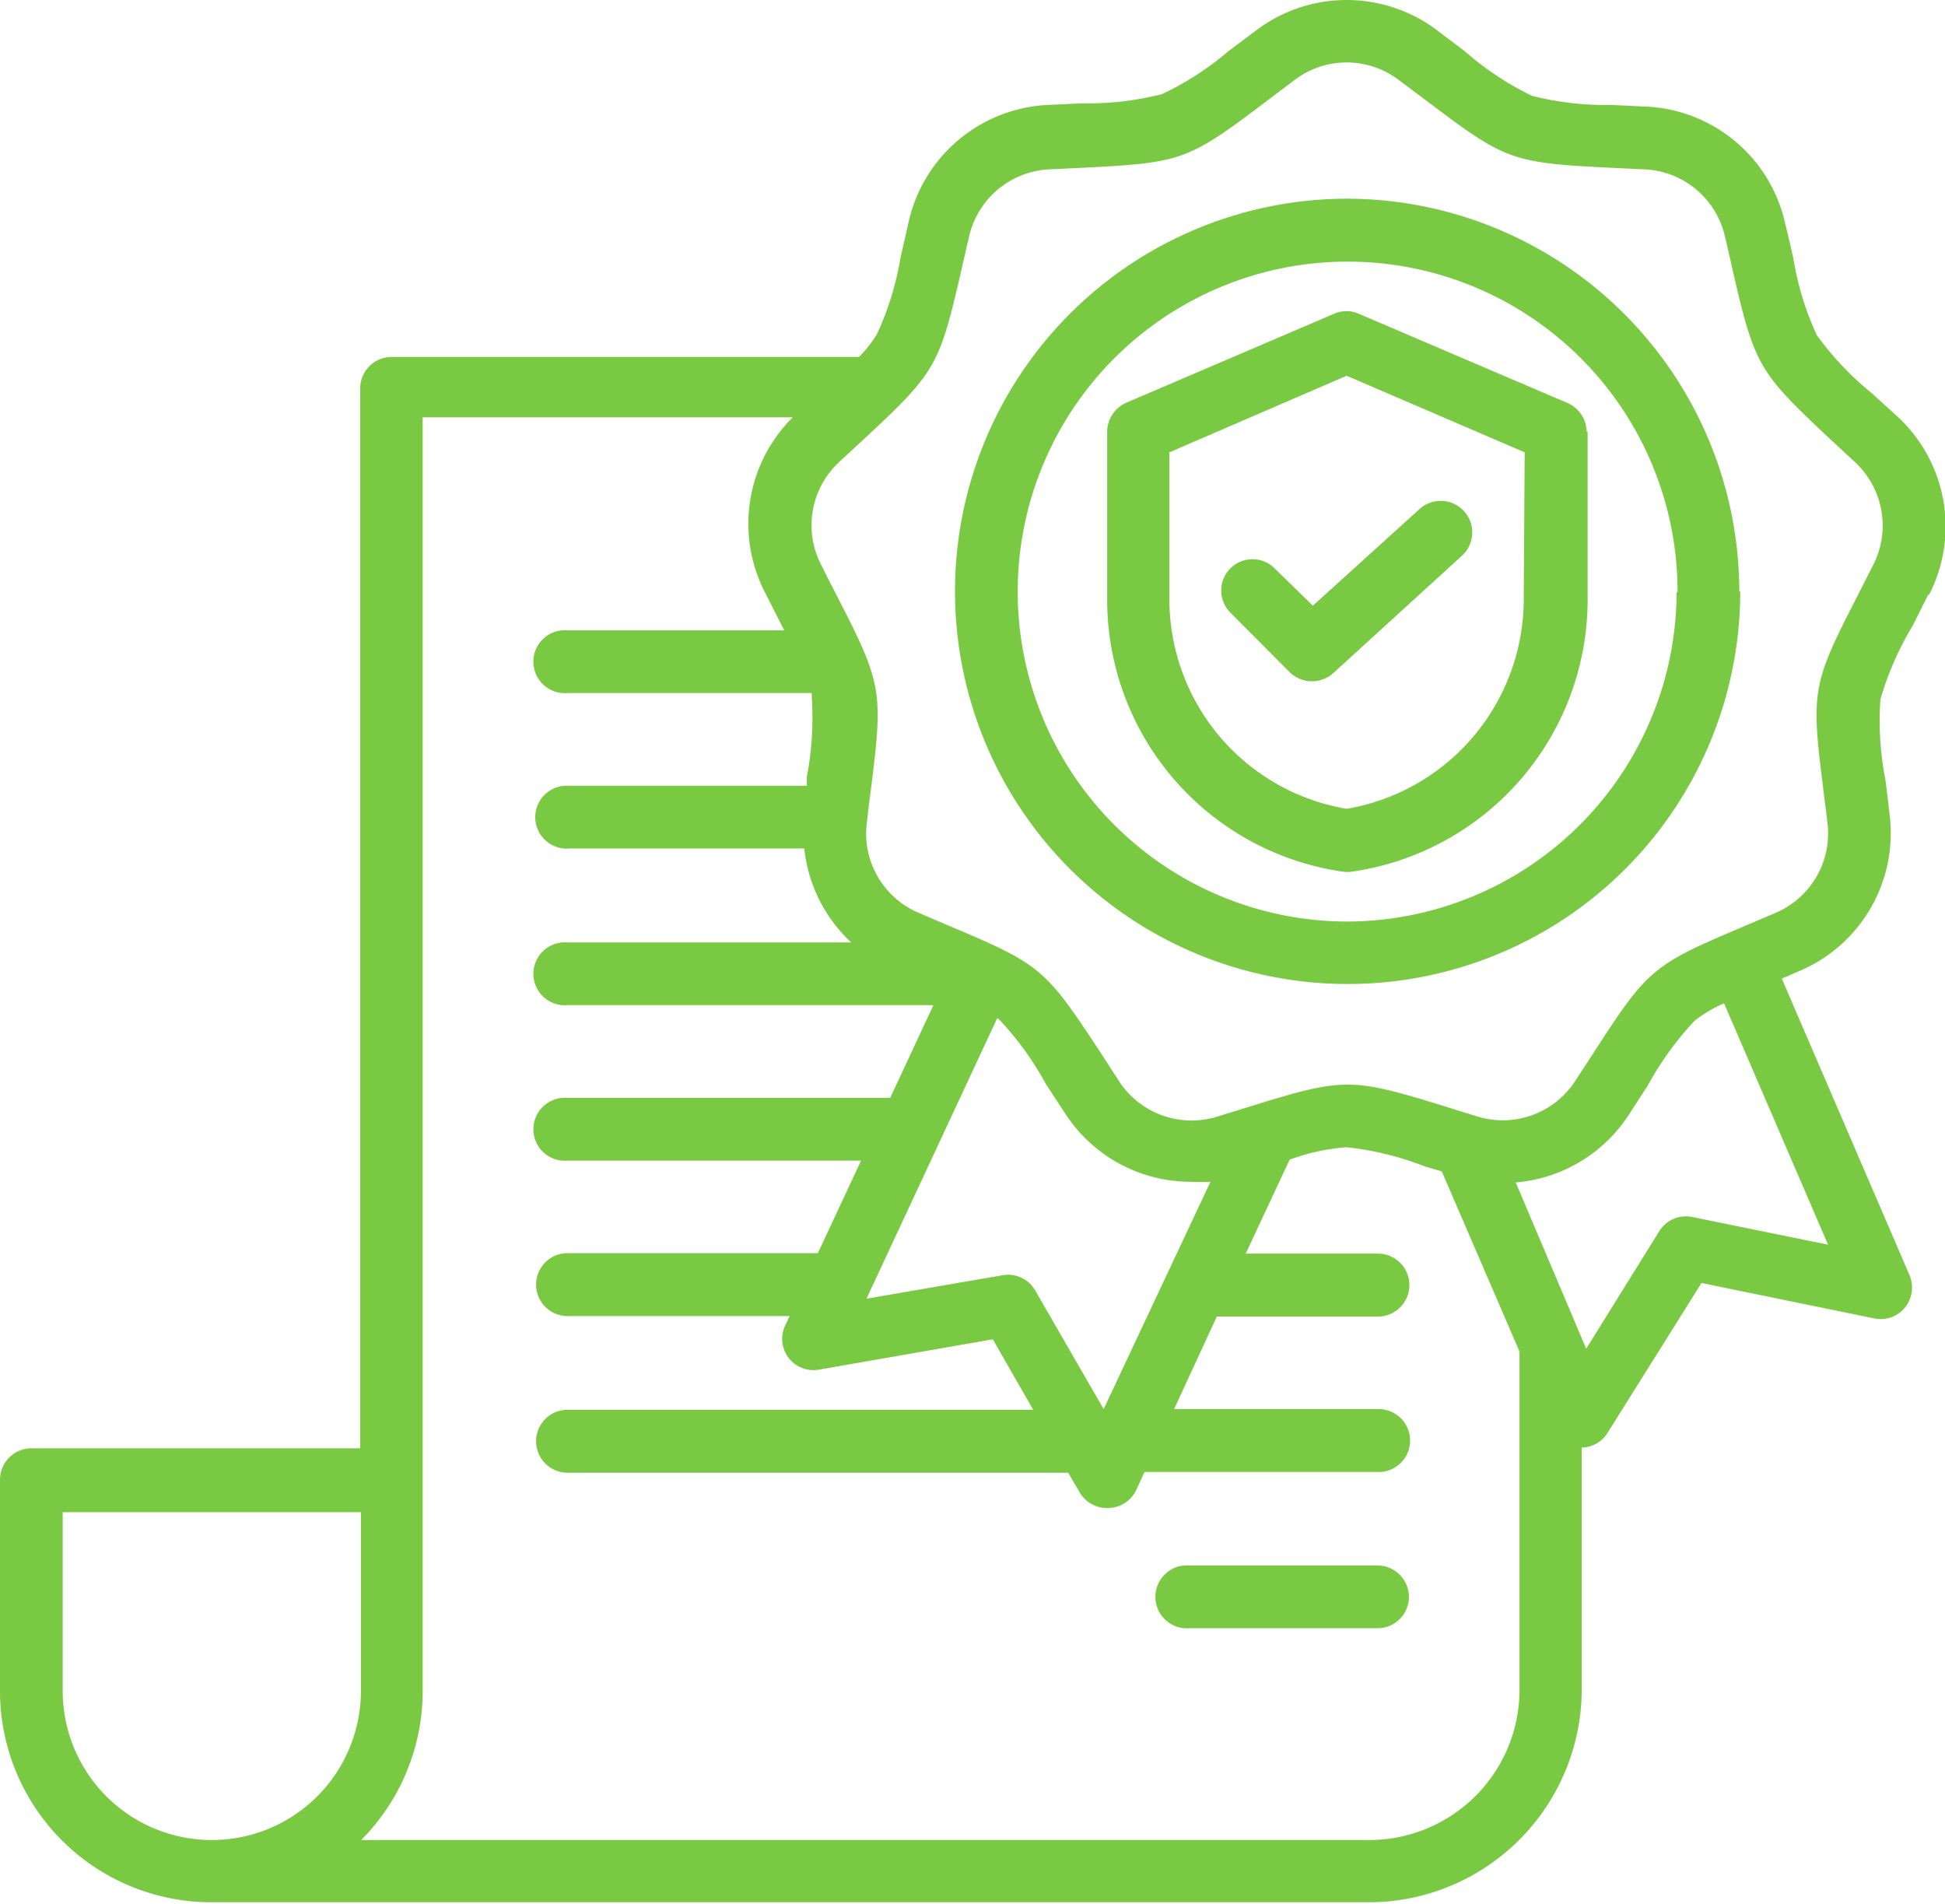 <?xml version="1.0" encoding="UTF-8"?>
<svg xmlns="http://www.w3.org/2000/svg" viewBox="0 0 82.83 81.06">
  <defs>
    <style>.cls-1{fill:#7ac943;}</style>
  </defs>
  <title>FIDO2L2 </title>
  <g id="Layer_2" data-name="Layer 2">
    <g id="Layer_1-2" data-name="Layer 1">
      <path class="cls-1" d="M60,68a1.33,1.33,0,0,1-1.34,1.33h-8a1.34,1.34,0,1,1,0-2.67h8A1.34,1.34,0,0,1,60,68ZM82.12,25.31l-.67,1.34a13,13,0,0,0-1.37,3.13,13,13,0,0,0,.21,3.41c.06.45.12.94.18,1.49a6.37,6.37,0,0,1-3.85,6.67l-.74.32L81.32,54.3a1.36,1.36,0,0,1-.19,1.37,1.34,1.34,0,0,1-1.31.47l-7.36-1.51-4,6.38a1.32,1.32,0,0,1-1.1.63V72a9.08,9.08,0,0,1-9,9H9a9,9,0,0,1-9-9v-9a1.34,1.34,0,0,1,1.34-1.33h14V16.54a1.34,1.34,0,0,1,1.34-1.34H36.58a5,5,0,0,0,.78-1,12.94,12.94,0,0,0,1-3.28c.1-.43.21-.91.33-1.45a6.39,6.39,0,0,1,5.9-5l1.5-.07a12.8,12.8,0,0,0,3.39-.39A12.56,12.56,0,0,0,52.3,2.19l1.2-.9a6.39,6.39,0,0,1,7.7,0l1.19.9a12.79,12.79,0,0,0,2.85,1.89,12.9,12.9,0,0,0,3.4.39l1.49.07a6.37,6.37,0,0,1,5.9,5c.13.54.24,1,.34,1.45a12.53,12.53,0,0,0,1,3.28,13,13,0,0,0,2.35,2.48l1.1,1a6.37,6.37,0,0,1,1.33,7.58ZM15.37,72V64.39H2.67V72a6.35,6.35,0,0,0,12.7,0Zm49.34,0V57.55l-3.31-7.67-.74-.22a12.81,12.81,0,0,0-3.32-.81,8.93,8.93,0,0,0-2.42.53l-1.87,4h5.63a1.34,1.34,0,0,1,0,2.68H51.82L50,60h8.71a1.34,1.34,0,1,1,0,2.68H48.74l-.35.76a1.34,1.34,0,0,1-1.15.77h-.07A1.33,1.33,0,0,1,46,63.58l-.51-.87H24.17a1.34,1.34,0,1,1,0-2.68H44l-1.72-3-7.4,1.29a1.33,1.33,0,0,1-1.44-1.88l.19-.4H24.17a1.34,1.34,0,0,1,0-2.68H34.83l1.84-3.94H24.17a1.34,1.34,0,1,1,0-2.67H37.91l1.84-3.95H24.17a1.34,1.34,0,1,1,0-2.67H36.25a6.38,6.38,0,0,1-2-4h-10a1.34,1.34,0,1,1,0-2.67H34.36c0-.13,0-.25,0-.37a13.47,13.47,0,0,0,.21-3.41c0-.06,0-.11,0-.17H24.17a1.34,1.34,0,1,1,0-2.67H33.4l-.15-.29-.68-1.34a6.38,6.38,0,0,1,1.19-7.44H18V72a9,9,0,0,1-2.62,6.35H58.34A6.4,6.4,0,0,0,64.71,72ZM51.55,50.32a7.89,7.89,0,0,1-.84,0,6.36,6.36,0,0,1-5.35-2.91l-.82-1.25a13.06,13.06,0,0,0-2-2.76l-.07-.05L36.9,55.3l5.8-1a1.33,1.33,0,0,1,1.38.64L47,60ZM77.85,53,73.42,42.72a6,6,0,0,0-1.24.73,13.43,13.43,0,0,0-2,2.76l-.81,1.25a6.38,6.38,0,0,1-4.82,2.89l3,7.08,3.11-5a1.33,1.33,0,0,1,1.4-.61ZM79,19.68l-1.08-1c-3-2.82-3.19-3.08-4.12-7.12q-.14-.65-.33-1.44A3.68,3.68,0,0,0,70,7.21l-1.48-.07c-4.14-.21-4.43-.32-7.73-2.82L59.6,3.43a3.67,3.67,0,0,0-4.5,0l-1.18.89c-3.3,2.5-3.59,2.61-7.73,2.82l-1.48.07a3.69,3.69,0,0,0-3.45,2.9l-.33,1.44c-.92,4-1.07,4.3-4.11,7.12l-1.08,1A3.67,3.67,0,0,0,35,24.11c.24.49.47.93.67,1.32,1.89,3.68,1.94,4,1.43,8.1-.06.43-.12.92-.18,1.46a3.67,3.67,0,0,0,2.25,3.9l1.36.58c3.82,1.61,4,1.81,6.3,5.29l.8,1.24a3.69,3.69,0,0,0,4.23,1.54l1.42-.44c3.95-1.22,4.26-1.22,8.22,0l1.41.44A3.68,3.68,0,0,0,67.1,46l.81-1.24c2.25-3.48,2.48-3.68,6.3-5.29l1.36-.58A3.68,3.68,0,0,0,77.82,35c-.06-.54-.13-1-.18-1.46-.52-4.11-.46-4.42,1.43-8.1l.67-1.32A3.69,3.69,0,0,0,79,19.68Zm-4.89,5.51A16.72,16.72,0,1,1,57.35,8.46,16.74,16.74,0,0,1,74.07,25.19Zm-2.67,0A14.05,14.05,0,1,0,57.35,39.24a14.06,14.06,0,0,0,14.05-14Zm-3.83-6.81v7.18a11.7,11.7,0,0,1-10,11.55,1.33,1.33,0,0,1-.46,0,11.7,11.7,0,0,1-10-11.55V18.38a1.36,1.36,0,0,1,.81-1.23l8.88-3.8a1.28,1.28,0,0,1,1,0l8.89,3.8A1.36,1.36,0,0,1,67.57,18.38Zm-2.68.88L57.35,16,49.8,19.26v6.3a9.05,9.05,0,0,0,7.55,8.88,9.06,9.06,0,0,0,7.54-8.88ZM54.28,24.2a1.33,1.33,0,0,0-1.88,1.89l2.52,2.53a1.36,1.36,0,0,0,1.85.05l5.48-5a1.33,1.33,0,1,0-1.79-2l-4.55,4.12Z"></path>
    </g>
  </g>
</svg>
